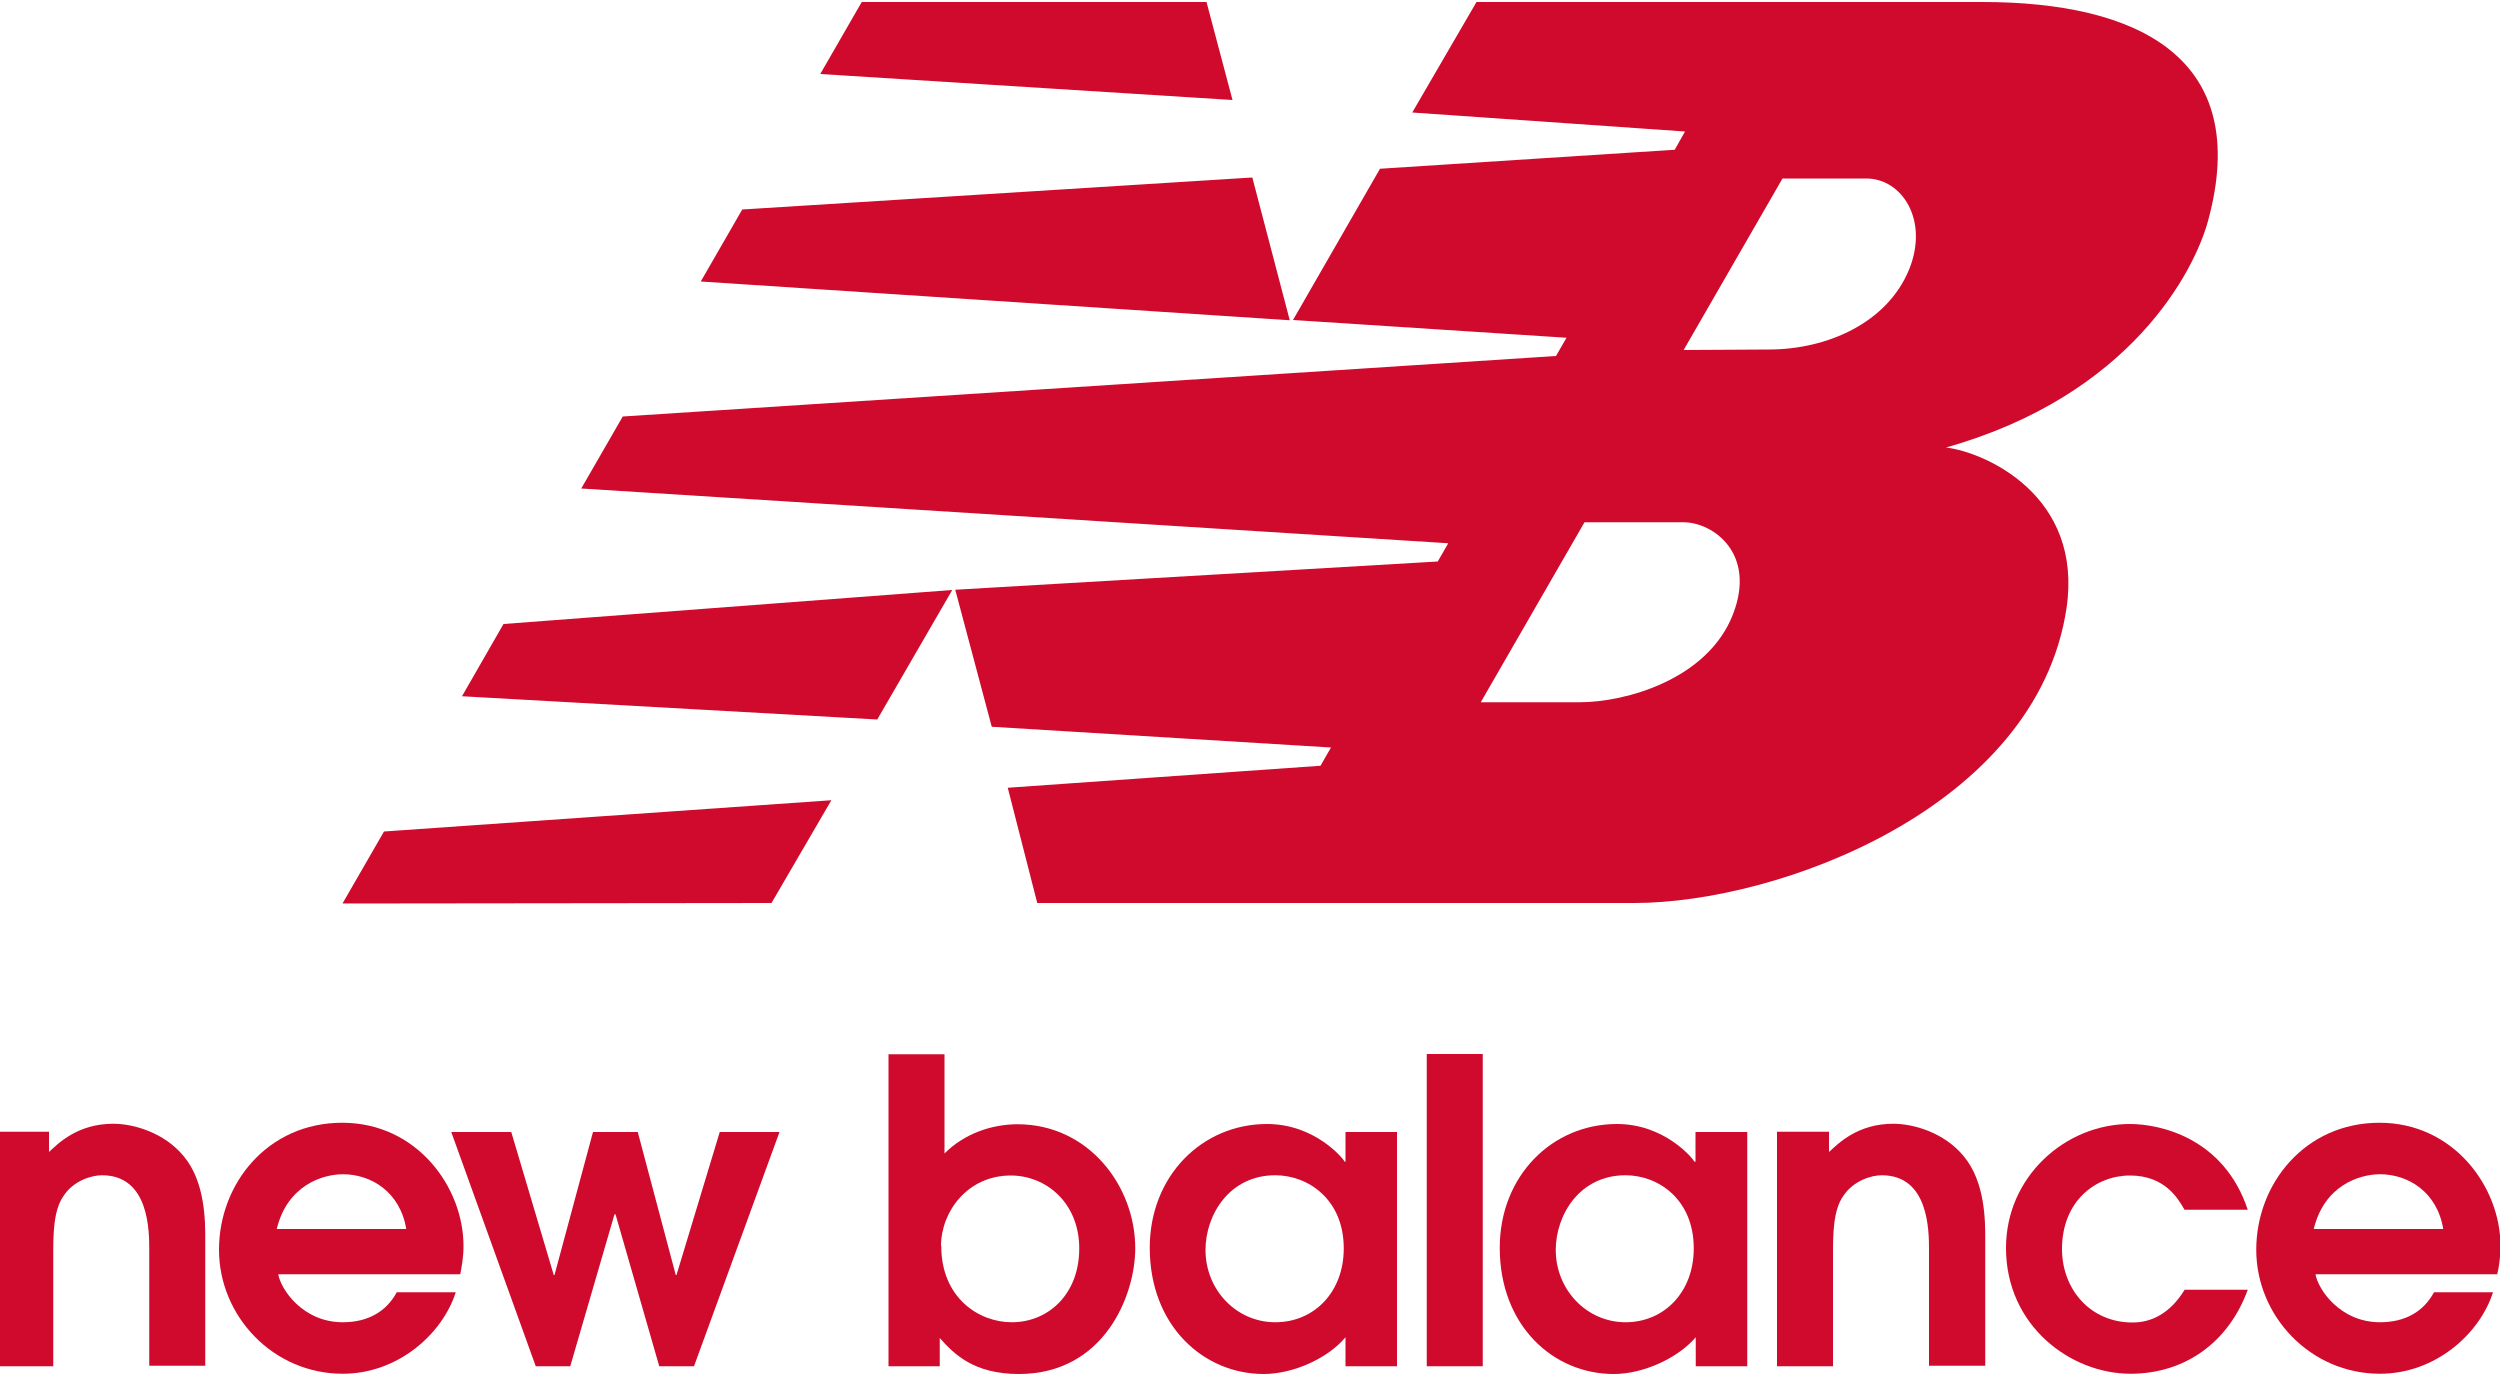 <?xml version="1.0" encoding="UTF-8"?>
<svg id="Layer_1" data-name="Layer 1" xmlns="http://www.w3.org/2000/svg" viewBox="0 0 100 55">
  <defs>
    <style>
      .cls-1 {
        fill: #cf0a2c;
      }
    </style>
  </defs>
  <g>
    <g>
      <path class="cls-1" d="m-.11,54.65h2.24v-4.46c0-.79,0-1.77.41-2.35.4-.62,1.13-.83,1.54-.83,1.89,0,1.89,2.23,1.89,3v4.62h2.24v-5.06c0-.73,0-2.29-.86-3.32-.78-.95-2.01-1.3-2.82-1.3-1.42,0-2.2.78-2.57,1.13v-.81H-.11v9.37Z"/>
      <path class="cls-1" d="m18.41,50.97c.06-.3.13-.69.13-1.13,0-2.36-1.87-4.93-4.85-4.93s-4.93,2.43-4.93,5.08,2.16,4.96,4.95,4.96c2.19,0,3.98-1.57,4.52-3.26h-2.36c-.42.78-1.16,1.2-2.16,1.2-1.6,0-2.48-1.32-2.58-1.92h7.28Zm-7.34-1.81c.42-1.74,1.82-2.19,2.65-2.19,1.11,0,2.28.69,2.53,2.19h-5.18Z"/>
    </g>
    <polygon class="cls-1" points="21.43 54.65 22.81 54.65 24.58 48.57 24.62 48.57 26.37 54.65 27.76 54.65 31.18 45.28 28.79 45.28 27.06 51 27.03 51 25.51 45.28 23.72 45.28 22.18 51 22.15 51 20.45 45.28 18.05 45.28 21.43 54.65"/>
    <g>
      <path class="cls-1" d="m35.53,54.65h2.06v-1.13c.56.63,1.35,1.44,3.16,1.44,3.43,0,4.66-3.16,4.66-5.03,0-2.48-1.86-4.96-4.71-4.96-1.05,0-2.15.39-2.92,1.17v-3.97h-2.24v12.49Zm2.11-4.81c0-1.37,1.06-2.82,2.79-2.82,1.42,0,2.74,1.1,2.74,2.92s-1.23,2.95-2.7,2.95c-1.32,0-2.82-.98-2.82-3.05"/>
      <path class="cls-1" d="m55.88,45.28h-2.06v1.19h-.03c-.07-.14-1.2-1.51-3.11-1.51-2.6,0-4.69,2.08-4.69,4.95,0,3.12,2.15,5.05,4.56,5.05,1.18,0,2.57-.63,3.27-1.47v1.16h2.06v-9.37Zm-2.13,4.66c0,1.74-1.18,2.95-2.74,2.95s-2.79-1.3-2.79-2.89c0-1.4.95-2.99,2.79-2.99,1.33,0,2.74.98,2.74,2.92"/>
    </g>
    <rect class="cls-1" x="57.07" y="42.16" width="2.24" height="12.49"/>
    <path class="cls-1" d="m69.88,45.28h-2.06v1.19h-.04c-.07-.14-1.2-1.51-3.1-1.51-2.6,0-4.69,2.08-4.69,4.95,0,3.12,2.14,5.05,4.56,5.05,1.18,0,2.56-.63,3.28-1.47v1.16h2.06v-9.37Zm-2.13,4.66c0,1.74-1.18,2.95-2.73,2.95s-2.79-1.3-2.79-2.89c0-1.4.95-2.99,2.79-2.99,1.33,0,2.73.98,2.73,2.92"/>
    <path class="cls-1" d="m71.08,54.65h2.24v-4.46c0-.79,0-1.77.41-2.35.41-.62,1.13-.83,1.54-.83,1.89,0,1.89,2.23,1.89,3v4.62h2.25v-5.06c0-.73,0-2.29-.86-3.32-.78-.95-2.01-1.3-2.82-1.3-1.42,0-2.19.78-2.57,1.13v-.81h-2.08v9.37Z"/>
    <path class="cls-1" d="m87.38,51.6c-.59.95-1.33,1.3-2.08,1.3-1.69,0-2.82-1.33-2.82-2.94,0-1.92,1.35-2.94,2.72-2.94s1.91.89,2.18,1.37h2.53c-.96-2.89-3.53-3.43-4.71-3.43-2.58,0-4.96,2.1-4.96,4.96,0,3.11,2.58,5.03,4.98,5.03,2.19,0,3.93-1.27,4.69-3.36h-2.53Z"/>
    <path class="cls-1" d="m99.89,50.97c.07-.3.13-.69.13-1.13,0-2.36-1.87-4.93-4.84-4.93s-4.93,2.43-4.93,5.08,2.16,4.96,4.95,4.96c2.19,0,3.98-1.57,4.52-3.26h-2.36c-.42.78-1.16,1.2-2.16,1.2-1.6,0-2.48-1.32-2.58-1.92h7.27Zm-7.34-1.81c.42-1.74,1.82-2.19,2.65-2.19,1.11,0,2.28.69,2.53,2.19h-5.18Z"/>
  </g>
  <path class="cls-1" d="m38.09,23.6l-3,5.18-16.61-.93,1.66-2.89,17.94-1.36Zm12-16.51l1.5,5.72-23.56-1.55,1.66-2.88,20.4-1.28ZM34.47.08h13.79s1.04,3.92,1.04,3.92l-16.49-1.04,1.66-2.88Zm-1.21,31.92l-2.4,4.12-17.16.02,1.66-2.88,17.89-1.25Zm30.12-11.11l-4.15,7.2h3.96c1.83,0,5.12-.91,6.13-3.52.94-2.43-.79-3.68-1.99-3.68h-3.94Zm3.96-6.89l3.45-.02c2.3-.01,4.69-1.06,5.57-3.19.81-1.98-.28-3.66-1.72-3.65h-3.34s-3.96,6.87-3.96,6.87Zm-15.62-1.2l3.48-6.05,11.79-.76.41-.73-10.91-.76L59.06.08h20.23c6.22,0,10.82,2.22,9.03,8.76-.54,1.98-3.07,6.97-10.48,9.06,1.57.19,5.49,1.92,4.82,6.43-1.2,7.99-11.54,11.79-17.29,11.79h-23.88s-1.18-4.61-1.18-4.61l12.51-.88.42-.73-13.57-.83-1.46-5.48,19.3-1.13.42-.73-34.68-2.19,1.66-2.88,37.33-2.42.42-.73-10.94-.71Z"/>
</svg>